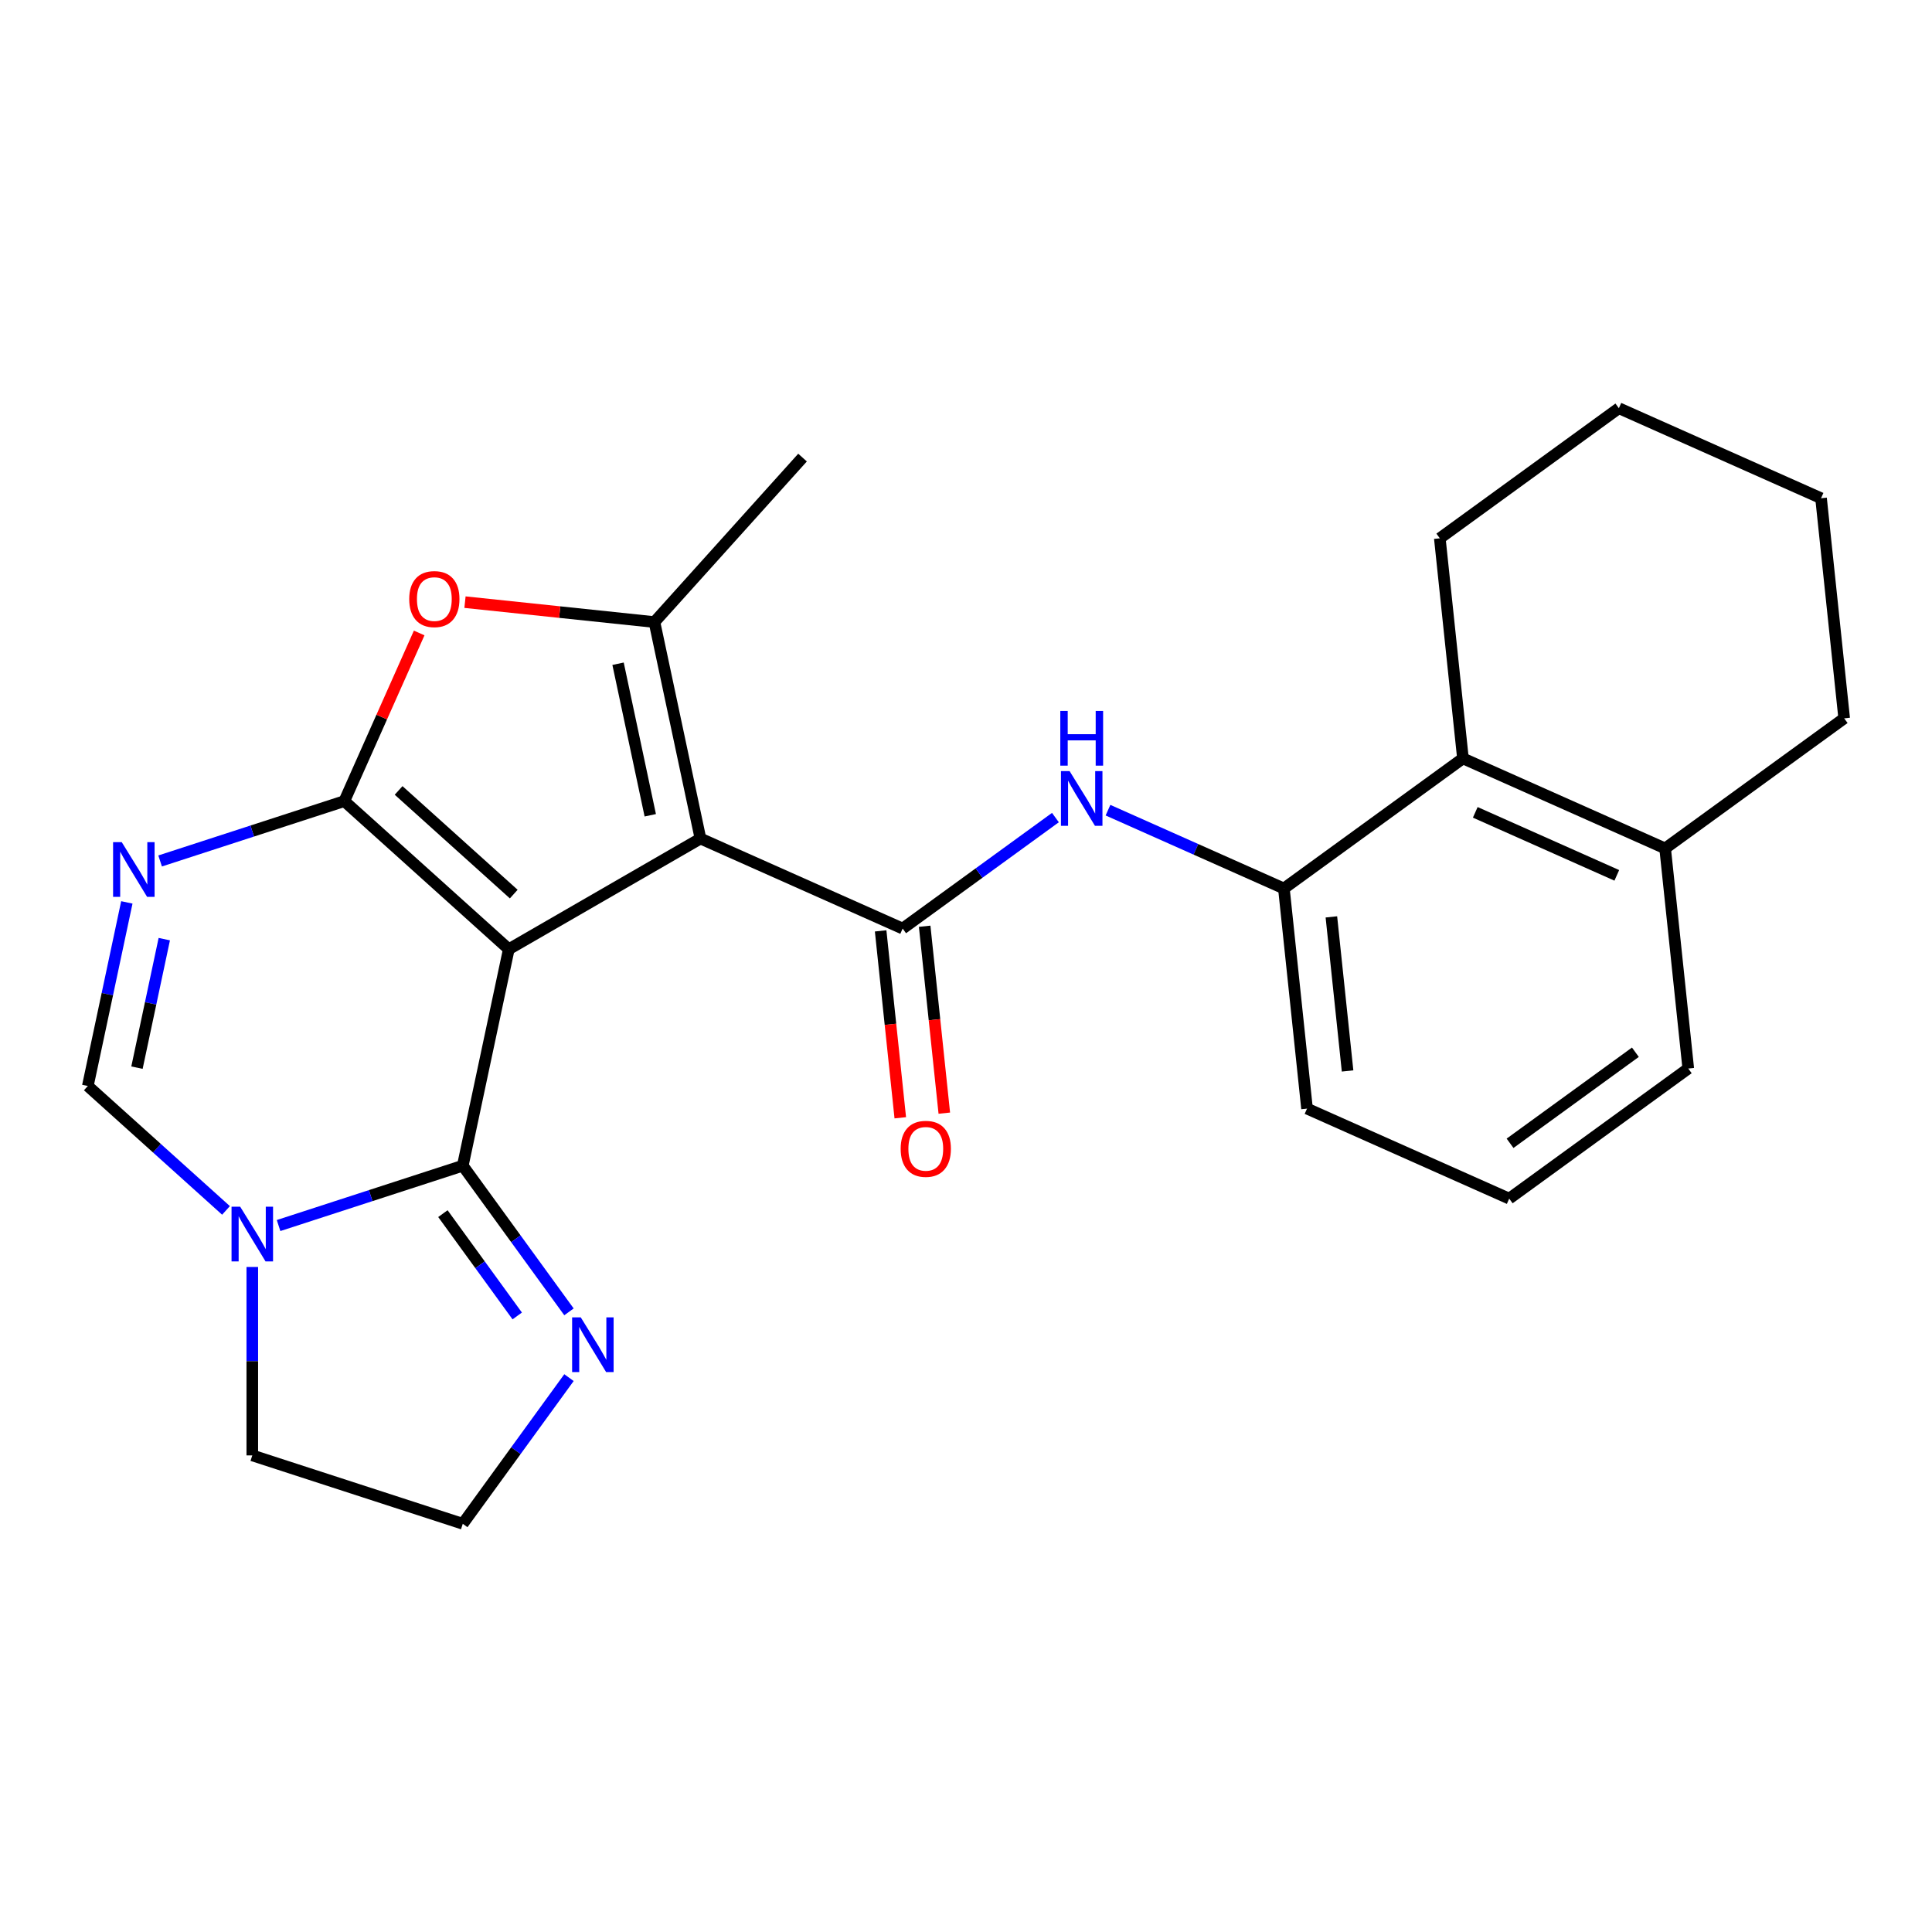 <?xml version='1.0' encoding='iso-8859-1'?>
<svg version='1.1' baseProfile='full'
              xmlns='http://www.w3.org/2000/svg'
                      xmlns:rdkit='http://www.rdkit.org/xml'
                      xmlns:xlink='http://www.w3.org/1999/xlink'
                  xml:space='preserve'
width='1000px' height='1000px' viewBox='0 0 1000 1000'>
<!-- END OF HEADER -->
<rect style='opacity:1.0;fill:#FFFFFF;stroke:none' width='1000' height='1000' x='0' y='0'> </rect>
<path class='bond-0' d='M 263.352,491.307 L 362.559,434.029' style='fill:none;fill-rule:evenodd;stroke:#000000;stroke-width:6px;stroke-linecap:butt;stroke-linejoin:miter;stroke-opacity:1' />
<path class='bond-1' d='M 263.352,491.307 L 178.22,414.654' style='fill:none;fill-rule:evenodd;stroke:#000000;stroke-width:6px;stroke-linecap:butt;stroke-linejoin:miter;stroke-opacity:1' />
<path class='bond-1' d='M 265.912,462.782 L 206.321,409.126' style='fill:none;fill-rule:evenodd;stroke:#000000;stroke-width:6px;stroke-linecap:butt;stroke-linejoin:miter;stroke-opacity:1' />
<path class='bond-2' d='M 263.352,491.307 L 239.534,603.359' style='fill:none;fill-rule:evenodd;stroke:#000000;stroke-width:6px;stroke-linecap:butt;stroke-linejoin:miter;stroke-opacity:1' />
<path class='bond-4' d='M 362.559,434.029 L 467.211,480.623' style='fill:none;fill-rule:evenodd;stroke:#000000;stroke-width:6px;stroke-linecap:butt;stroke-linejoin:miter;stroke-opacity:1' />
<path class='bond-5' d='M 362.559,434.029 L 338.742,321.977' style='fill:none;fill-rule:evenodd;stroke:#000000;stroke-width:6px;stroke-linecap:butt;stroke-linejoin:miter;stroke-opacity:1' />
<path class='bond-5' d='M 336.576,421.985 L 319.904,343.548' style='fill:none;fill-rule:evenodd;stroke:#000000;stroke-width:6px;stroke-linecap:butt;stroke-linejoin:miter;stroke-opacity:1' />
<path class='bond-3' d='M 178.22,414.654 L 130.548,430.144' style='fill:none;fill-rule:evenodd;stroke:#000000;stroke-width:6px;stroke-linecap:butt;stroke-linejoin:miter;stroke-opacity:1' />
<path class='bond-3' d='M 130.548,430.144 L 82.876,445.633' style='fill:none;fill-rule:evenodd;stroke:#0000FF;stroke-width:6px;stroke-linecap:butt;stroke-linejoin:miter;stroke-opacity:1' />
<path class='bond-6' d='M 178.22,414.654 L 197.594,371.14' style='fill:none;fill-rule:evenodd;stroke:#000000;stroke-width:6px;stroke-linecap:butt;stroke-linejoin:miter;stroke-opacity:1' />
<path class='bond-6' d='M 197.594,371.14 L 216.968,327.627' style='fill:none;fill-rule:evenodd;stroke:#FF0000;stroke-width:6px;stroke-linecap:butt;stroke-linejoin:miter;stroke-opacity:1' />
<path class='bond-7' d='M 239.534,603.359 L 191.862,618.848' style='fill:none;fill-rule:evenodd;stroke:#000000;stroke-width:6px;stroke-linecap:butt;stroke-linejoin:miter;stroke-opacity:1' />
<path class='bond-7' d='M 191.862,618.848 L 144.19,634.338' style='fill:none;fill-rule:evenodd;stroke:#0000FF;stroke-width:6px;stroke-linecap:butt;stroke-linejoin:miter;stroke-opacity:1' />
<path class='bond-10' d='M 239.534,603.359 L 267.017,641.185' style='fill:none;fill-rule:evenodd;stroke:#000000;stroke-width:6px;stroke-linecap:butt;stroke-linejoin:miter;stroke-opacity:1' />
<path class='bond-10' d='M 267.017,641.185 L 294.5,679.012' style='fill:none;fill-rule:evenodd;stroke:#0000FF;stroke-width:6px;stroke-linecap:butt;stroke-linejoin:miter;stroke-opacity:1' />
<path class='bond-10' d='M 229.244,628.173 L 248.482,654.652' style='fill:none;fill-rule:evenodd;stroke:#000000;stroke-width:6px;stroke-linecap:butt;stroke-linejoin:miter;stroke-opacity:1' />
<path class='bond-10' d='M 248.482,654.652 L 267.719,681.131' style='fill:none;fill-rule:evenodd;stroke:#0000FF;stroke-width:6px;stroke-linecap:butt;stroke-linejoin:miter;stroke-opacity:1' />
<path class='bond-26' d='M 65.653,467.078 L 55.554,514.592' style='fill:none;fill-rule:evenodd;stroke:#0000FF;stroke-width:6px;stroke-linecap:butt;stroke-linejoin:miter;stroke-opacity:1' />
<path class='bond-26' d='M 55.554,514.592 L 45.455,562.106' style='fill:none;fill-rule:evenodd;stroke:#000000;stroke-width:6px;stroke-linecap:butt;stroke-linejoin:miter;stroke-opacity:1' />
<path class='bond-26' d='M 85.034,486.095 L 77.964,519.355' style='fill:none;fill-rule:evenodd;stroke:#0000FF;stroke-width:6px;stroke-linecap:butt;stroke-linejoin:miter;stroke-opacity:1' />
<path class='bond-26' d='M 77.964,519.355 L 70.895,552.615' style='fill:none;fill-rule:evenodd;stroke:#000000;stroke-width:6px;stroke-linecap:butt;stroke-linejoin:miter;stroke-opacity:1' />
<path class='bond-9' d='M 467.211,480.623 L 506.748,451.898' style='fill:none;fill-rule:evenodd;stroke:#000000;stroke-width:6px;stroke-linecap:butt;stroke-linejoin:miter;stroke-opacity:1' />
<path class='bond-9' d='M 506.748,451.898 L 546.284,423.173' style='fill:none;fill-rule:evenodd;stroke:#0000FF;stroke-width:6px;stroke-linecap:butt;stroke-linejoin:miter;stroke-opacity:1' />
<path class='bond-13' d='M 455.818,481.82 L 460.902,530.192' style='fill:none;fill-rule:evenodd;stroke:#000000;stroke-width:6px;stroke-linecap:butt;stroke-linejoin:miter;stroke-opacity:1' />
<path class='bond-13' d='M 460.902,530.192 L 465.986,578.564' style='fill:none;fill-rule:evenodd;stroke:#FF0000;stroke-width:6px;stroke-linecap:butt;stroke-linejoin:miter;stroke-opacity:1' />
<path class='bond-13' d='M 478.604,479.425 L 483.688,527.797' style='fill:none;fill-rule:evenodd;stroke:#000000;stroke-width:6px;stroke-linecap:butt;stroke-linejoin:miter;stroke-opacity:1' />
<path class='bond-13' d='M 483.688,527.797 L 488.772,576.169' style='fill:none;fill-rule:evenodd;stroke:#FF0000;stroke-width:6px;stroke-linecap:butt;stroke-linejoin:miter;stroke-opacity:1' />
<path class='bond-17' d='M 338.742,321.977 L 415.395,236.846' style='fill:none;fill-rule:evenodd;stroke:#000000;stroke-width:6px;stroke-linecap:butt;stroke-linejoin:miter;stroke-opacity:1' />
<path class='bond-25' d='M 338.742,321.977 L 289.71,316.823' style='fill:none;fill-rule:evenodd;stroke:#000000;stroke-width:6px;stroke-linecap:butt;stroke-linejoin:miter;stroke-opacity:1' />
<path class='bond-25' d='M 289.71,316.823 L 240.678,311.67' style='fill:none;fill-rule:evenodd;stroke:#FF0000;stroke-width:6px;stroke-linecap:butt;stroke-linejoin:miter;stroke-opacity:1' />
<path class='bond-8' d='M 116.982,626.509 L 81.218,594.307' style='fill:none;fill-rule:evenodd;stroke:#0000FF;stroke-width:6px;stroke-linecap:butt;stroke-linejoin:miter;stroke-opacity:1' />
<path class='bond-8' d='M 81.218,594.307 L 45.455,562.106' style='fill:none;fill-rule:evenodd;stroke:#000000;stroke-width:6px;stroke-linecap:butt;stroke-linejoin:miter;stroke-opacity:1' />
<path class='bond-16' d='M 130.586,655.782 L 130.586,704.548' style='fill:none;fill-rule:evenodd;stroke:#0000FF;stroke-width:6px;stroke-linecap:butt;stroke-linejoin:miter;stroke-opacity:1' />
<path class='bond-16' d='M 130.586,704.548 L 130.586,753.313' style='fill:none;fill-rule:evenodd;stroke:#000000;stroke-width:6px;stroke-linecap:butt;stroke-linejoin:miter;stroke-opacity:1' />
<path class='bond-11' d='M 573.492,419.346 L 619.016,439.614' style='fill:none;fill-rule:evenodd;stroke:#0000FF;stroke-width:6px;stroke-linecap:butt;stroke-linejoin:miter;stroke-opacity:1' />
<path class='bond-11' d='M 619.016,439.614 L 664.54,459.883' style='fill:none;fill-rule:evenodd;stroke:#000000;stroke-width:6px;stroke-linecap:butt;stroke-linejoin:miter;stroke-opacity:1' />
<path class='bond-15' d='M 294.5,713.06 L 267.017,750.886' style='fill:none;fill-rule:evenodd;stroke:#0000FF;stroke-width:6px;stroke-linecap:butt;stroke-linejoin:miter;stroke-opacity:1' />
<path class='bond-15' d='M 267.017,750.886 L 239.534,788.713' style='fill:none;fill-rule:evenodd;stroke:#000000;stroke-width:6px;stroke-linecap:butt;stroke-linejoin:miter;stroke-opacity:1' />
<path class='bond-12' d='M 664.54,459.883 L 757.217,392.549' style='fill:none;fill-rule:evenodd;stroke:#000000;stroke-width:6px;stroke-linecap:butt;stroke-linejoin:miter;stroke-opacity:1' />
<path class='bond-18' d='M 664.54,459.883 L 676.514,573.81' style='fill:none;fill-rule:evenodd;stroke:#000000;stroke-width:6px;stroke-linecap:butt;stroke-linejoin:miter;stroke-opacity:1' />
<path class='bond-18' d='M 689.121,474.577 L 697.503,554.326' style='fill:none;fill-rule:evenodd;stroke:#000000;stroke-width:6px;stroke-linecap:butt;stroke-linejoin:miter;stroke-opacity:1' />
<path class='bond-14' d='M 757.217,392.549 L 861.868,439.143' style='fill:none;fill-rule:evenodd;stroke:#000000;stroke-width:6px;stroke-linecap:butt;stroke-linejoin:miter;stroke-opacity:1' />
<path class='bond-14' d='M 763.596,420.468 L 836.852,453.084' style='fill:none;fill-rule:evenodd;stroke:#000000;stroke-width:6px;stroke-linecap:butt;stroke-linejoin:miter;stroke-opacity:1' />
<path class='bond-20' d='M 757.217,392.549 L 745.243,278.621' style='fill:none;fill-rule:evenodd;stroke:#000000;stroke-width:6px;stroke-linecap:butt;stroke-linejoin:miter;stroke-opacity:1' />
<path class='bond-22' d='M 861.868,439.143 L 954.545,371.809' style='fill:none;fill-rule:evenodd;stroke:#000000;stroke-width:6px;stroke-linecap:butt;stroke-linejoin:miter;stroke-opacity:1' />
<path class='bond-28' d='M 861.868,439.143 L 873.843,553.07' style='fill:none;fill-rule:evenodd;stroke:#000000;stroke-width:6px;stroke-linecap:butt;stroke-linejoin:miter;stroke-opacity:1' />
<path class='bond-27' d='M 239.534,788.713 L 130.586,753.313' style='fill:none;fill-rule:evenodd;stroke:#000000;stroke-width:6px;stroke-linecap:butt;stroke-linejoin:miter;stroke-opacity:1' />
<path class='bond-19' d='M 676.514,573.81 L 781.165,620.404' style='fill:none;fill-rule:evenodd;stroke:#000000;stroke-width:6px;stroke-linecap:butt;stroke-linejoin:miter;stroke-opacity:1' />
<path class='bond-21' d='M 781.165,620.404 L 873.843,553.07' style='fill:none;fill-rule:evenodd;stroke:#000000;stroke-width:6px;stroke-linecap:butt;stroke-linejoin:miter;stroke-opacity:1' />
<path class='bond-21' d='M 781.6,591.769 L 846.474,544.635' style='fill:none;fill-rule:evenodd;stroke:#000000;stroke-width:6px;stroke-linecap:butt;stroke-linejoin:miter;stroke-opacity:1' />
<path class='bond-23' d='M 745.243,278.621 L 837.92,211.287' style='fill:none;fill-rule:evenodd;stroke:#000000;stroke-width:6px;stroke-linecap:butt;stroke-linejoin:miter;stroke-opacity:1' />
<path class='bond-29' d='M 954.545,371.809 L 942.571,257.881' style='fill:none;fill-rule:evenodd;stroke:#000000;stroke-width:6px;stroke-linecap:butt;stroke-linejoin:miter;stroke-opacity:1' />
<path class='bond-24' d='M 837.92,211.287 L 942.571,257.881' style='fill:none;fill-rule:evenodd;stroke:#000000;stroke-width:6px;stroke-linecap:butt;stroke-linejoin:miter;stroke-opacity:1' />
<path  class='atom-4' d='M 63.012 435.894
L 72.292 450.894
Q 73.212 452.374, 74.692 455.054
Q 76.172 457.734, 76.252 457.894
L 76.252 435.894
L 80.012 435.894
L 80.012 464.214
L 76.132 464.214
L 66.172 447.814
Q 65.012 445.894, 63.772 443.694
Q 62.572 441.494, 62.212 440.814
L 62.212 464.214
L 58.532 464.214
L 58.532 435.894
L 63.012 435.894
' fill='#0000FF'/>
<path  class='atom-7' d='M 211.814 310.083
Q 211.814 303.283, 215.174 299.483
Q 218.534 295.683, 224.814 295.683
Q 231.094 295.683, 234.454 299.483
Q 237.814 303.283, 237.814 310.083
Q 237.814 316.963, 234.414 320.883
Q 231.014 324.763, 224.814 324.763
Q 218.574 324.763, 215.174 320.883
Q 211.814 317.003, 211.814 310.083
M 224.814 321.563
Q 229.134 321.563, 231.454 318.683
Q 233.814 315.763, 233.814 310.083
Q 233.814 304.523, 231.454 301.723
Q 229.134 298.883, 224.814 298.883
Q 220.494 298.883, 218.134 301.683
Q 215.814 304.483, 215.814 310.083
Q 215.814 315.803, 218.134 318.683
Q 220.494 321.563, 224.814 321.563
' fill='#FF0000'/>
<path  class='atom-8' d='M 124.326 624.598
L 133.606 639.598
Q 134.526 641.078, 136.006 643.758
Q 137.486 646.438, 137.566 646.598
L 137.566 624.598
L 141.326 624.598
L 141.326 652.918
L 137.446 652.918
L 127.486 636.518
Q 126.326 634.598, 125.086 632.398
Q 123.886 630.198, 123.526 629.518
L 123.526 652.918
L 119.846 652.918
L 119.846 624.598
L 124.326 624.598
' fill='#0000FF'/>
<path  class='atom-10' d='M 553.628 399.129
L 562.908 414.129
Q 563.828 415.609, 565.308 418.289
Q 566.788 420.969, 566.868 421.129
L 566.868 399.129
L 570.628 399.129
L 570.628 427.449
L 566.748 427.449
L 556.788 411.049
Q 555.628 409.129, 554.388 406.929
Q 553.188 404.729, 552.828 404.049
L 552.828 427.449
L 549.148 427.449
L 549.148 399.129
L 553.628 399.129
' fill='#0000FF'/>
<path  class='atom-10' d='M 548.808 367.977
L 552.648 367.977
L 552.648 380.017
L 567.128 380.017
L 567.128 367.977
L 570.968 367.977
L 570.968 396.297
L 567.128 396.297
L 567.128 383.217
L 552.648 383.217
L 552.648 396.297
L 548.808 396.297
L 548.808 367.977
' fill='#0000FF'/>
<path  class='atom-11' d='M 300.608 681.876
L 309.888 696.876
Q 310.808 698.356, 312.288 701.036
Q 313.768 703.716, 313.848 703.876
L 313.848 681.876
L 317.608 681.876
L 317.608 710.196
L 313.728 710.196
L 303.768 693.796
Q 302.608 691.876, 301.368 689.676
Q 300.168 687.476, 299.808 686.796
L 299.808 710.196
L 296.128 710.196
L 296.128 681.876
L 300.608 681.876
' fill='#0000FF'/>
<path  class='atom-14' d='M 466.185 594.631
Q 466.185 587.831, 469.545 584.031
Q 472.905 580.231, 479.185 580.231
Q 485.465 580.231, 488.825 584.031
Q 492.185 587.831, 492.185 594.631
Q 492.185 601.511, 488.785 605.431
Q 485.385 609.311, 479.185 609.311
Q 472.945 609.311, 469.545 605.431
Q 466.185 601.551, 466.185 594.631
M 479.185 606.111
Q 483.505 606.111, 485.825 603.231
Q 488.185 600.311, 488.185 594.631
Q 488.185 589.071, 485.825 586.271
Q 483.505 583.431, 479.185 583.431
Q 474.865 583.431, 472.505 586.231
Q 470.185 589.031, 470.185 594.631
Q 470.185 600.351, 472.505 603.231
Q 474.865 606.111, 479.185 606.111
' fill='#FF0000'/>
</svg>
